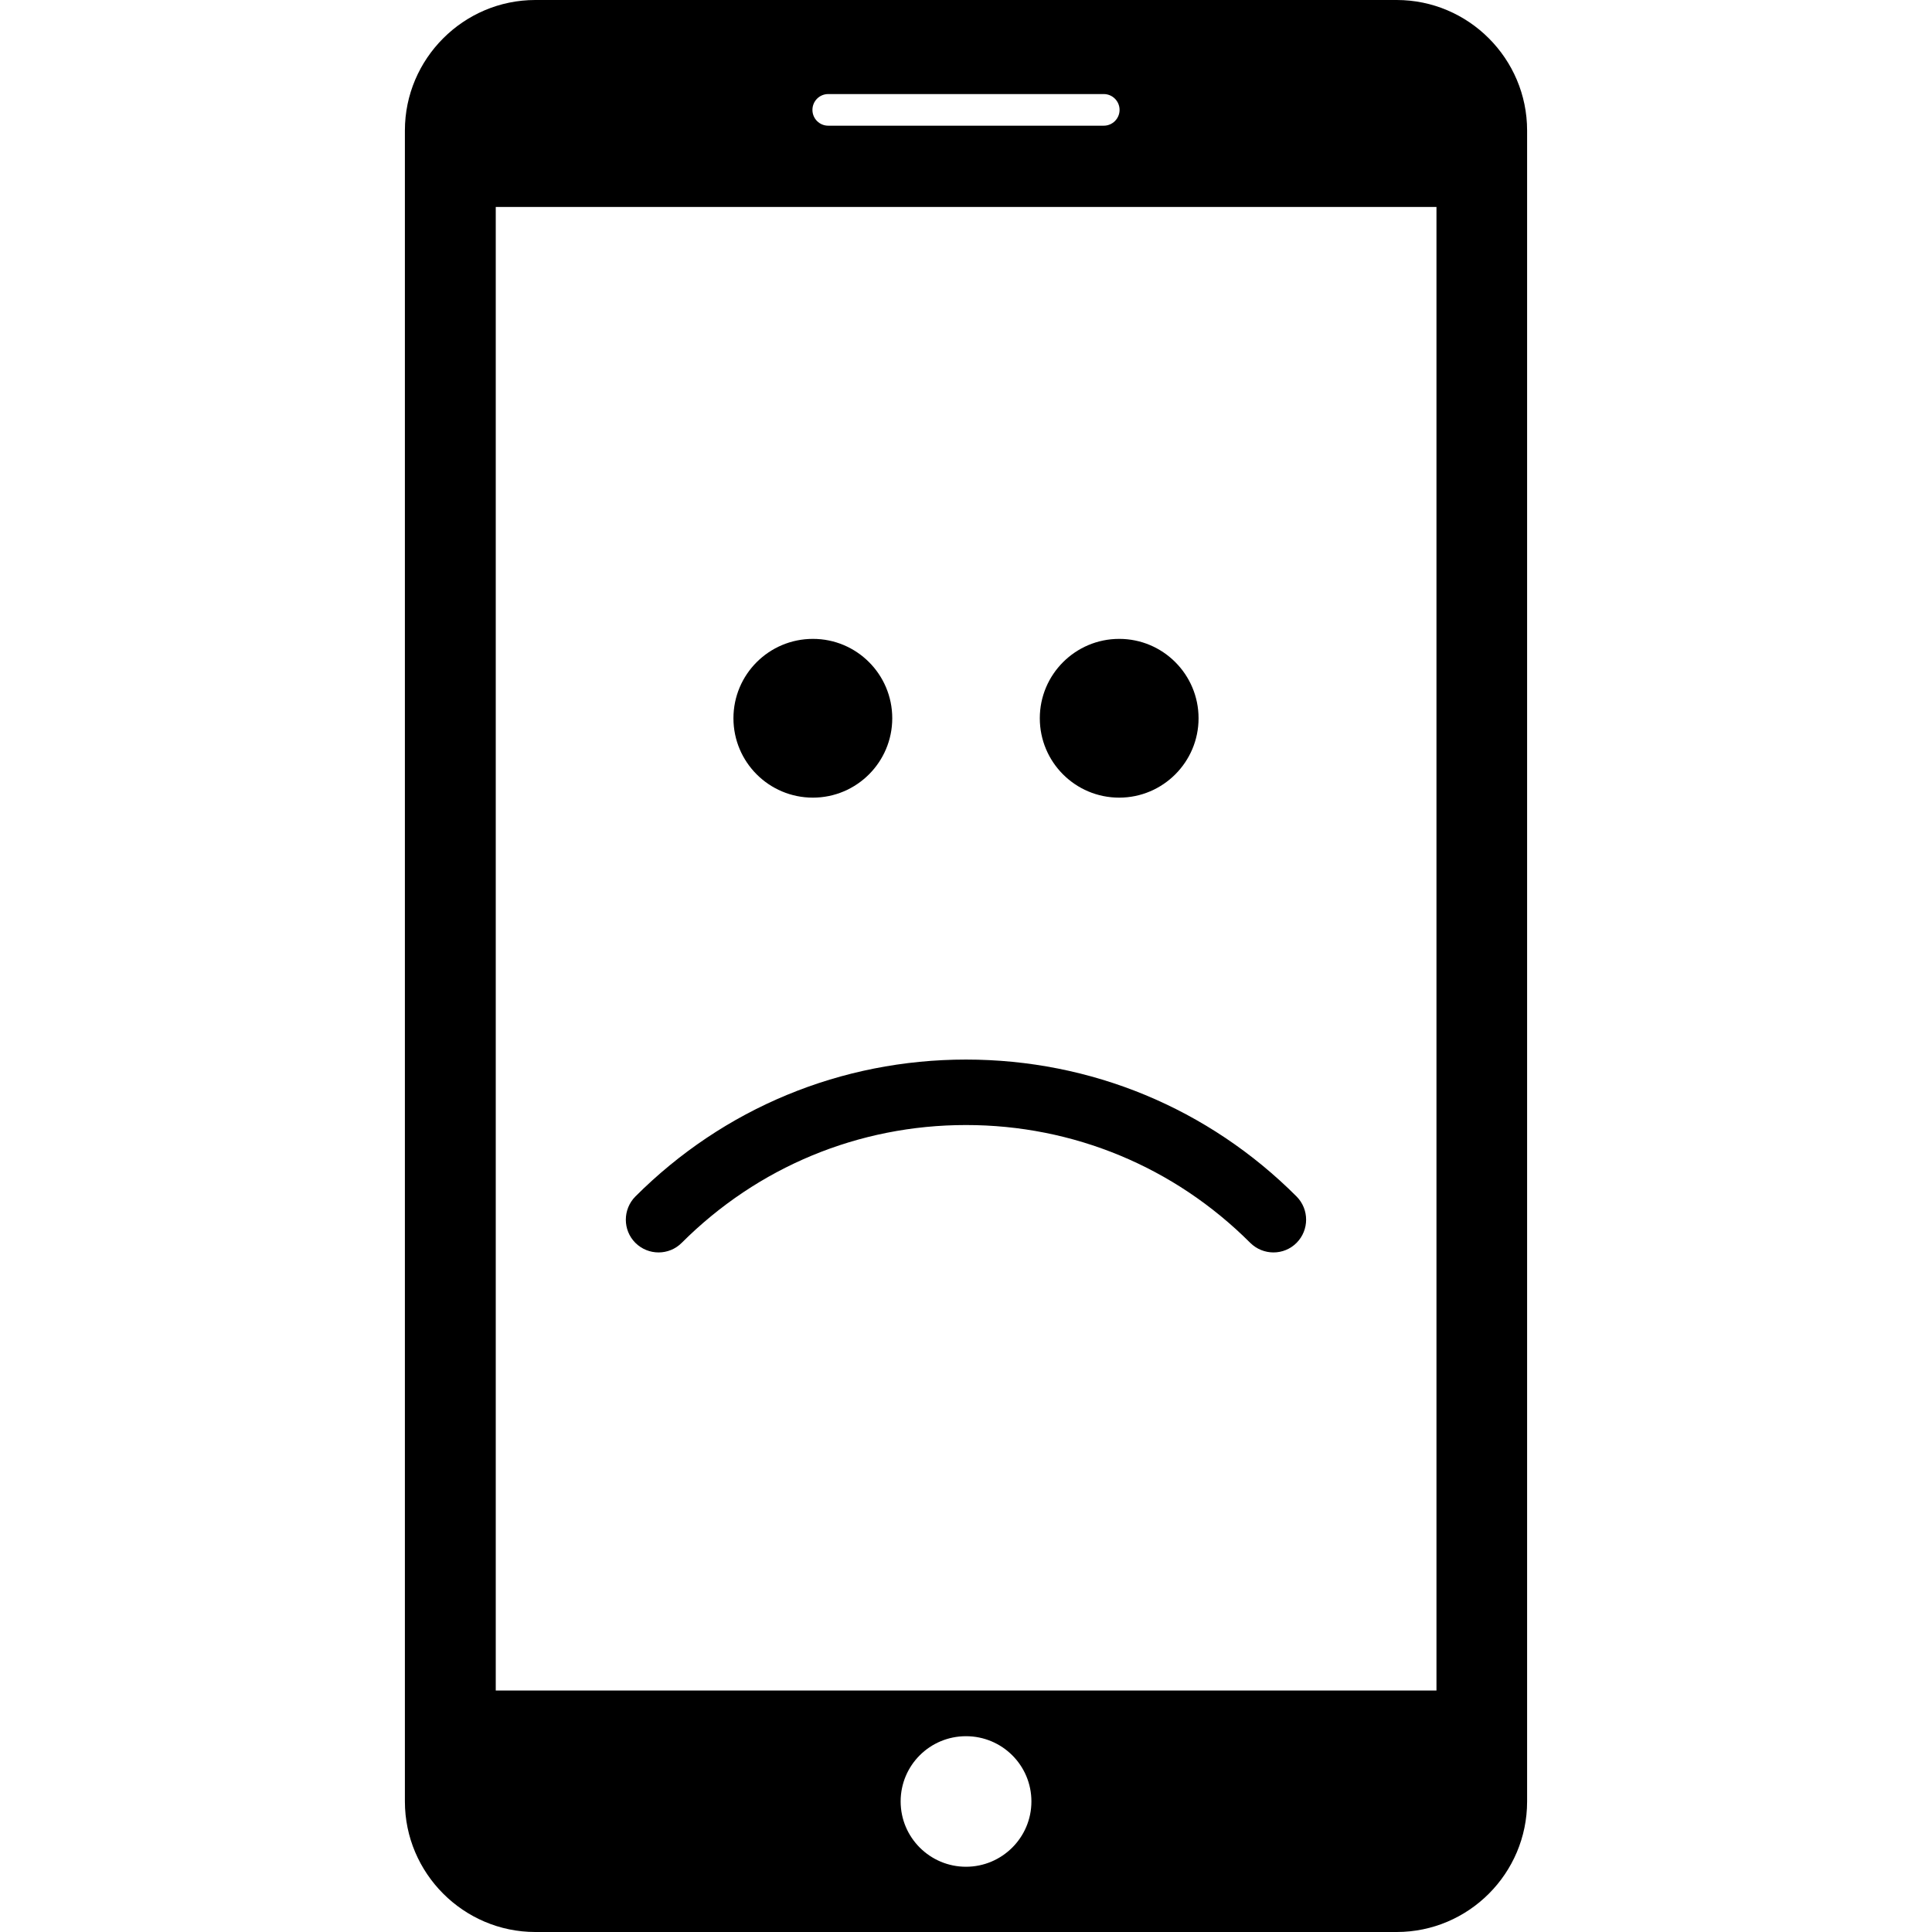 <?xml version="1.0" encoding="iso-8859-1"?>
<!-- Uploaded to: SVG Repo, www.svgrepo.com, Generator: SVG Repo Mixer Tools -->
<!DOCTYPE svg PUBLIC "-//W3C//DTD SVG 1.1//EN" "http://www.w3.org/Graphics/SVG/1.1/DTD/svg11.dtd">
<svg fill="#000000" version="1.1" id="Capa_1" xmlns="http://www.w3.org/2000/svg" xmlns:xlink="http://www.w3.org/1999/xlink" 
	 width="800px" height="800px" viewBox="0 0 35 35" xml:space="preserve">
<g>
	<path d="M25.302,0H9.698c-1.3,0-2.363,1.063-2.363,2.364v30.271C7.335,33.936,8.398,35,9.698,35h15.604
		c1.303,0,2.363-1.062,2.363-2.364V2.364C27.665,1.063,26.604,0,25.302,0z M15.004,1.704h4.992c0.157,0,0.286,0.128,0.286,0.287
		c0,0.158-0.129,0.286-0.286,0.286h-4.992c-0.158,0-0.286-0.128-0.286-0.286C14.718,1.832,14.846,1.704,15.004,1.704z M17.5,33.818
		c-0.652,0-1.184-0.529-1.184-1.183s0.529-1.182,1.184-1.182c0.655,0,1.185,0.528,1.185,1.182S18.152,33.818,17.5,33.818z
		 M26.022,30.625H8.981V3.749h17.042V30.625z M17.5,19.195c2.265,0,4.392,0.882,5.989,2.481c0.23,0.232,0.23,0.607,0,0.839
		c-0.23,0.232-0.606,0.232-0.84,0c-1.375-1.375-3.205-2.134-5.149-2.134c-1.945,0-3.773,0.759-5.15,2.134
		c-0.231,0.232-0.607,0.232-0.84,0c-0.23-0.23-0.23-0.606,0-0.839C13.109,20.077,15.236,19.195,17.5,19.195z M16.164,13.012
		c0,0.794-0.645,1.438-1.438,1.438c-0.795,0-1.439-0.644-1.439-1.438c0-0.795,0.645-1.438,1.439-1.438
		C15.52,11.573,16.164,12.217,16.164,13.012z M21.713,13.012c0,0.794-0.646,1.438-1.438,1.438c-0.795,0-1.438-0.644-1.438-1.438
		c0-0.795,0.646-1.438,1.438-1.438C21.067,11.573,21.713,12.217,21.713,13.012z"/>
</g>
</svg>
